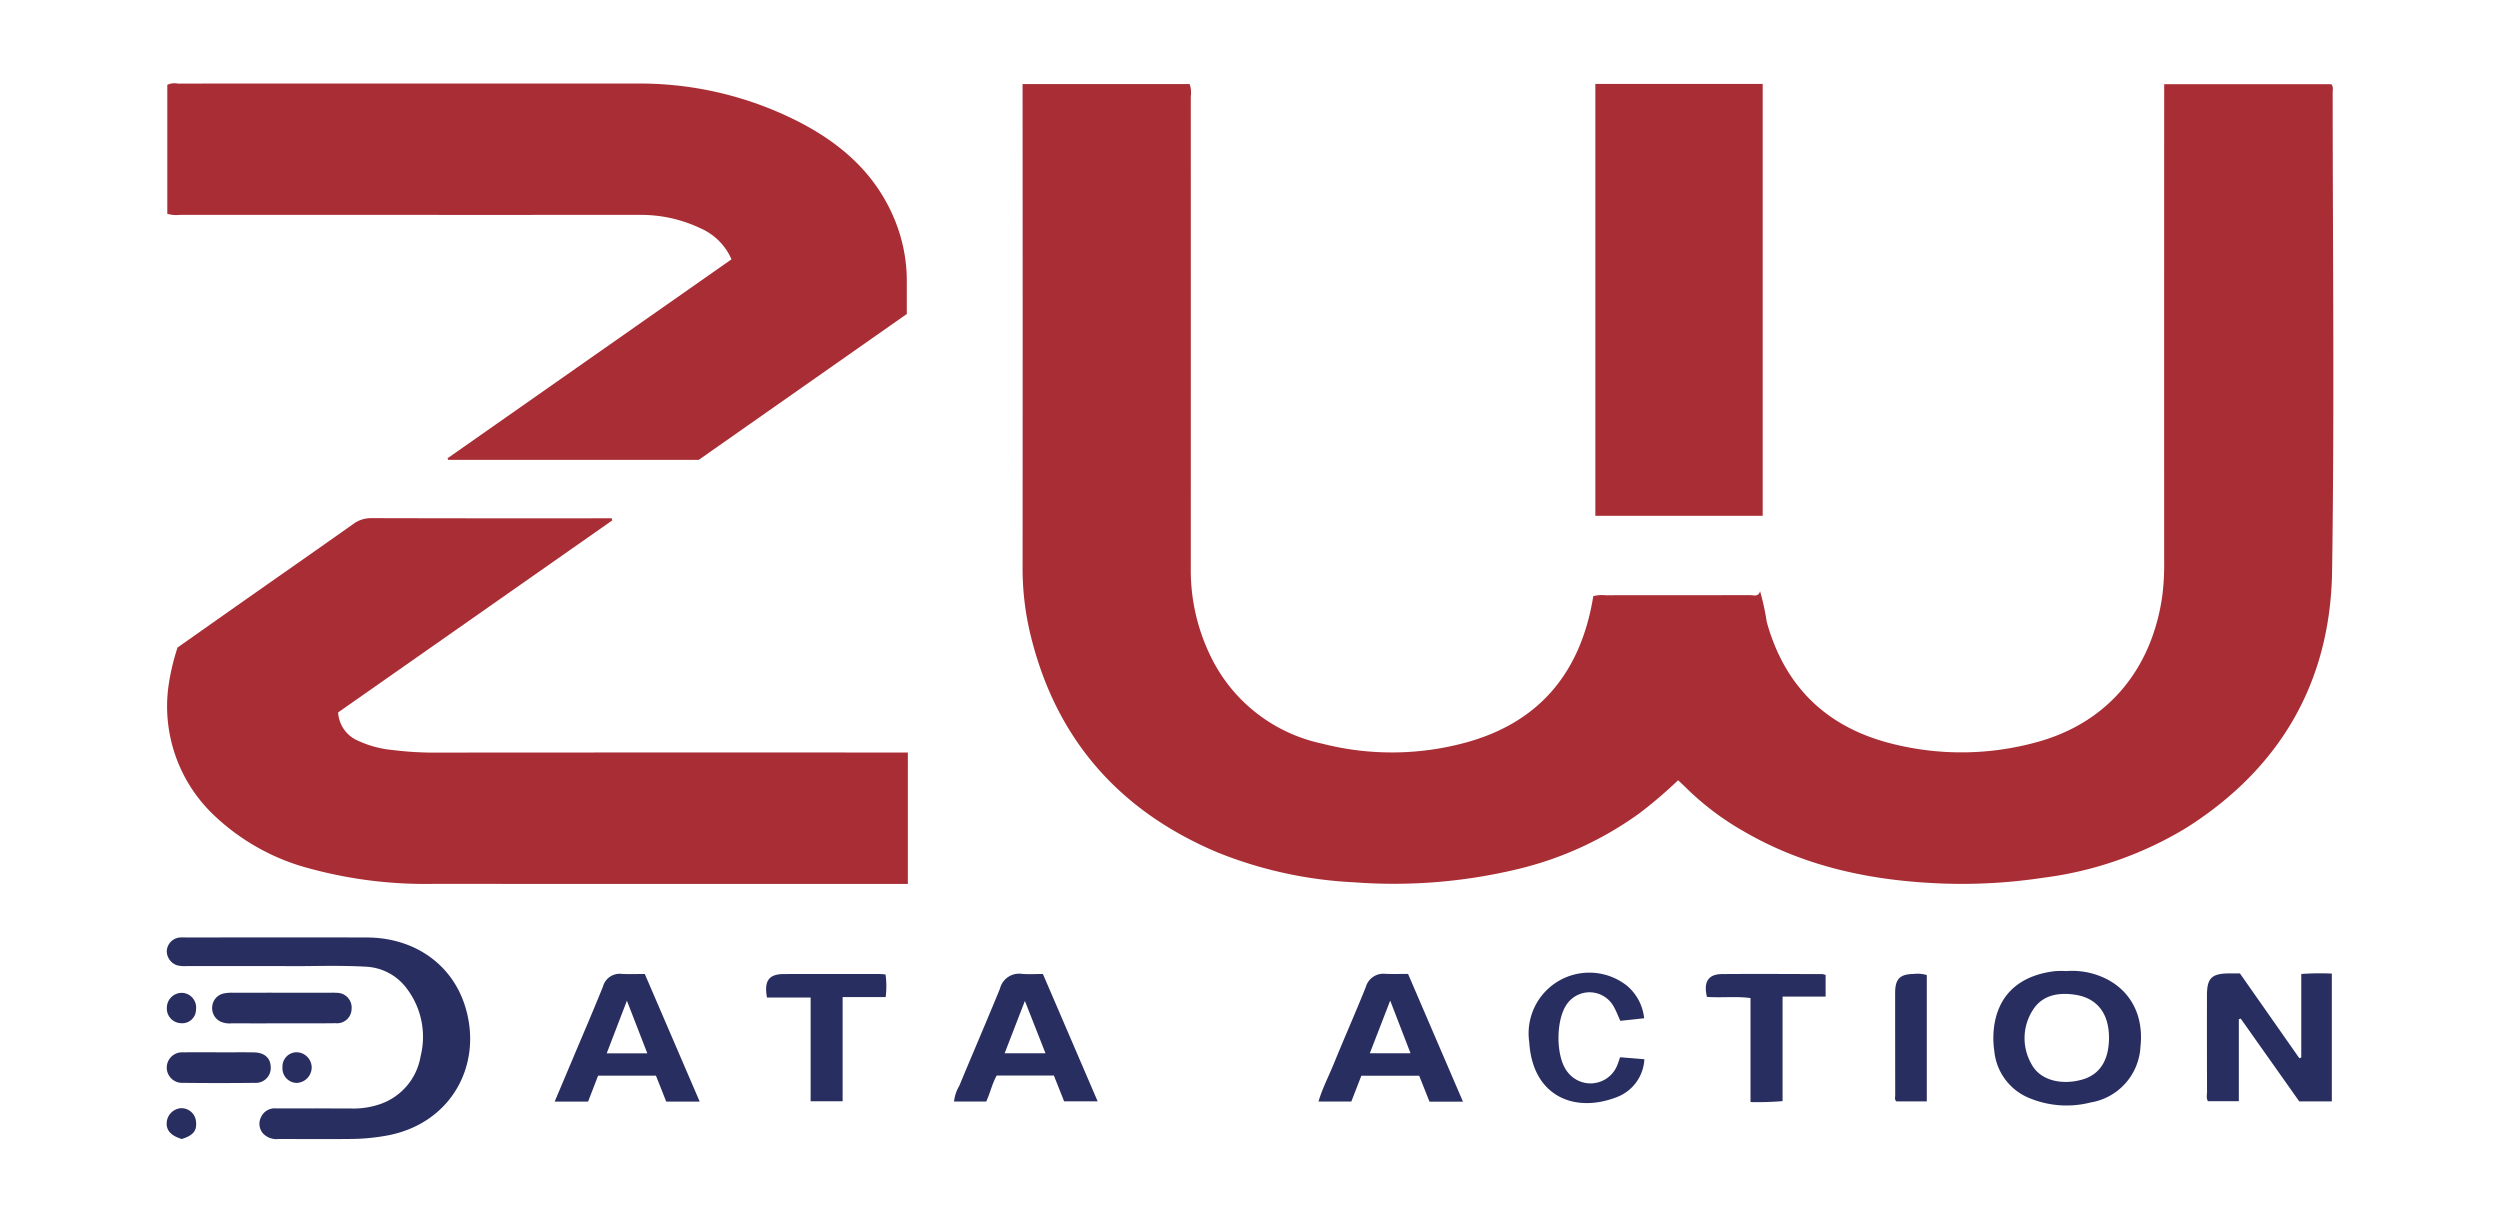 <svg id="Layer_1" data-name="Layer 1" xmlns="http://www.w3.org/2000/svg" viewBox="0 0 300 146.69"><path d="M191.195,71.54a3.987,3.987,0,0,1,1.454-.111c5.78-.007,11.56 0,17.339-.015.429-.001,1.026.255,1.218-.474a29.379,29.379,0,0,1,.808,3.709c2.178,7.848,7.301,12.698,15.114,14.621a33.947,33.947,0,0,0,17.386-.241c8.864-2.458,13.839-9.233,14.977-17.656a30.452,30.452,0,0,0,.209-4.099q-.005-27.861.002-55.721c0-.453,0-.906,0-1.448h20.052c.275.298.168.647.168.967.004,19.156.214,38.314-.071,57.465-.198,13.255-6.174,23.621-17.446,30.774a43.637,43.637,0,0,1-17.253,6.023,65.022,65.022,0,0,1-11.927.694c-8.493-.304-16.638-1.968-24.067-6.321a33.171,33.171,0,0,1-6.745-5.089c-.32-.319-.654-.624-1.04-.991a54.024,54.024,0,0,1-4.642,3.966,41.213,41.213,0,0,1-14.607,6.7,63.577,63.577,0,0,1-19.656,1.582,50.282,50.282,0,0,1-16.327-3.569c-12.084-5.087-19.73-13.968-22.641-26.821a33.783,33.783,0,0,1-.789-7.529q.019-28.359-.002-56.718c-0-.364,0-.729,0-1.152h20.048a3.232,3.232,0,0,1,.137,1.482q.007,28.359 0,56.719a23.484,23.484,0,0,0,2.272,10.235,19.295,19.295,0,0,0,13.46,10.708,33.727,33.727,0,0,0,17.377-.152c8.647-2.405,13.533-8.252,15.098-16.993C191.131,71.919,191.158,71.756,191.195,71.54Z" fill="#a92d34"/><path d="M87.778,31.12a7.163,7.163,0,0,0-3.682-3.708,16.576,16.576,0,0,0-7.349-1.625q-15.092.003-30.184.001-12.473 0-24.946-.005a3.811,3.811,0,0,1-1.541-.13V10.183a1.988,1.988,0,0,1,1.256-.154q27.503-.01,55.005-.003A41.93,41.93,0,0,1,96.226,14.812c4.774,2.526,8.678,5.967,10.908,11.027a19.304,19.304,0,0,1,1.683,7.853c.001,1.287 0,2.573 0,3.986l-24.974,17.509H53.787l-.085-.192Z" fill="#a92d34"/><path d="M108.94,106.074c-.46,0-.83,0-1.2,0q-27.935-.001-55.87-.007A52.656,52.656,0,0,1,37.33,104.266,26.307,26.307,0,0,1,25.416,97.576a18.009,18.009,0,0,1-5.249-14.857,26.595,26.595,0,0,1,1.14-5.018c3.056-2.151,6.14-4.325,9.229-6.494,3.94-2.766,7.89-5.518,11.819-8.3a3.571,3.571,0,0,1,2.178-.73q14.03.035,28.059.018.405 0.0.81,0l.075.249L40.576,85.489a3.923,3.923,0,0,0,2.393,3.4,12.593,12.593,0,0,0,4.189,1.118,41.065,41.065,0,0,0,4.349.304q27.935-.02,55.87-.008h1.565Z" fill="#a92d34"/><path d="M191.442,10.07h20.082V61.896h-20.082Z" fill="#a92d34"/><path d="M34.071,115.929c-4.607,0-8.099.003-11.591-.004a3.907,3.907,0,0,1-1.236-.089,1.819,1.819,0,0,1-1.234-1.688,1.735,1.735,0,0,1,1.445-1.636,6.072,6.072,0,0,1,.872-.017c7.233-.001,14.465-.019,21.698.003,5.565.017,10.057,3.07,11.706,8.001,2.33,6.968-1.381,14.222-9.147,15.739a24.731,24.731,0,0,1-4.452.437c-2.909.035-5.819.003-8.729.009a2.217,2.217,0,0,1-1.813-.644,1.758,1.758,0,0,1-.268-1.979A1.799,1.799,0,0,1,33.144,133.009c2.951.008,5.903-.001,8.854.006a9.677,9.677,0,0,0,3.199-.39,7.35,7.35,0,0,0,5.275-5.874,9.588,9.588,0,0,0-1.662-8.132,6.472,6.472,0,0,0-4.885-2.615C40.27,115.802,36.611,115.986,34.071,115.929Z" fill="#292e60"/><path d="M268.66,122.309v9.838H264.966c-.245-.331-.12-.759-.122-1.156q-.018-5.79-.008-11.58c.002-2.017.563-2.576,2.58-2.602.453-.006.907-.001,1.374-.001,2.396,3.42,4.761,6.796,7.126,10.171l.236-.072V116.877a31.468,31.468,0,0,1,3.668-.046v15.337h-3.908c-2.315-3.275-4.67-6.605-7.025-9.936Z" fill="#292e60"/><path d="M247.98,116.528a9.088,9.088,0,0,1,3.321.363c3.923,1.188,6.022,4.487,5.555,8.711a7.16,7.16,0,0,1-5.997,6.698,11.64,11.64,0,0,1-7.312-.52,6.785,6.785,0,0,1-4.234-5.695,10.409,10.409,0,0,1,.073-3.471c.846-4.224,4.109-5.715,7.225-6.078A11.901,11.901,0,0,1,247.98,116.528Zm5.098,8.138c.051-2.981-1.382-4.913-4.109-5.305-1.976-.284-3.906.034-5.049,1.875a6.232,6.232,0,0,0-.18,6.386c1.04,2.063,3.684,2.62,6.121,1.929C251.973,128.951,253.034,127.263,253.078,124.666Z" fill="#292e60"/><path d="M70.572,132.189H66.562c.71-1.681,1.383-3.273,2.054-4.867,1.253-2.977,2.535-5.942,3.742-8.937a2.078,2.078,0,0,1,2.263-1.517c.869.05,1.743.01,2.754.01l6.589,15.314H79.948l-1.234-3.111H71.771Zm7.106-5.79c-.812-2.093-1.586-4.089-2.449-6.314-.866,2.255-1.635,4.259-2.424,6.314Z" fill="#292e60"/><path d="M175.558,132.203H171.541c-.404-1.015-.811-2.04-1.24-3.118h-6.939c-.387.997-.786,2.027-1.202,3.098h-3.942c.475-1.602,1.238-3.055,1.851-4.563,1.248-3.069,2.595-6.097,3.827-9.172a2.186,2.186,0,0,1,2.356-1.587c.868.039,1.739.008,2.714.008C171.149,121.948,173.317,126.99,175.558,132.203Zm-8.734-12.131c-.874,2.259-1.643,4.244-2.447,6.322h4.889C168.458,124.305,167.692,122.32,166.824,120.073Z" fill="#292e60"/><path d="M126.463,129.06h-6.857c-.554.986-.781,2.092-1.261,3.128H114.486a4.597,4.597,0,0,1,.633-1.896c1.612-3.894,3.288-7.761,4.88-11.663a2.362,2.362,0,0,1,2.616-1.766c.822.071,1.655.013,2.533.013,2.185,5.083,4.35,10.12,6.57,15.285h-4.022Zm-5.904-2.671h4.898c-.821-2.087-1.599-4.064-2.471-6.278Z" fill="#292e60"/><path d="M194.408,126.87l2.916.236a5.134,5.134,0,0,1-3.267,4.533c-5.154,2.019-10.147-.131-10.542-6.543a7.286,7.286,0,0,1,11.731-6.801,5.876,5.876,0,0,1,2.051,3.898l-2.86.308c-.275-.602-.487-1.183-.792-1.712a3.309,3.309,0,0,0-5.467-.492c-1.52,1.802-1.552,6.554-.056,8.362a3.456,3.456,0,0,0,5.973-.891C194.206,127.501,194.286,127.223,194.408,126.87Z" fill="#292e60"/><path d="M97.275,132.149V119.701H92.036c-.362-1.992.23-2.805,1.986-2.814,3.906-.019,7.811-.006,11.717-.003a5.022,5.022,0,0,1,.527.059,10.321,10.321,0,0,1,.014,2.707h-5.164v12.499Z" fill="#292e60"/><path d="M219.075,116.997v2.597h-5.166v12.542a37.015,37.015,0,0,1-3.848.113v-12.483c-1.792-.233-3.526-.009-5.228-.14-.43-1.777.152-2.721,1.78-2.736,4.026-.035,8.053-.006,12.079.002A1.633,1.633,0,0,1,219.075,116.997Z" fill="#292e60"/><path d="M231.215,117.008v15.161h-3.639c-.265-.208-.149-.518-.15-.793q-.011-6.108-.01-12.215c.001-1.679.555-2.259,2.215-2.286A3.82,3.82,0,0,1,231.215,117.008Z" fill="#292e60"/><path d="M33.927,122.803c-2.033,0-4.067.007-6.1-.005a2.697,2.697,0,0,1-1.337-.192,1.802,1.802,0,0,1-1.023-1.832,1.755,1.755,0,0,1,1.382-1.561,5.007,5.007,0,0,1,1.112-.086q5.851-.006,11.703.002a6.841,6.841,0,0,1,.746.01,1.772,1.772,0,0,1,1.78,1.96,1.741,1.741,0,0,1-1.914,1.685c-1.784.029-3.569.011-5.353.013q-.498.001-.996 0Z" fill="#292e60"/><path d="M26.349,126.281c1.37,0,2.741-.015,4.111.004,1.253.017,1.983.652,2.025,1.714a1.795,1.795,0,0,1-1.936,1.944q-4.297.05-8.596-.002a1.833,1.833,0,1,1,.036-3.657c1.453-.029,2.906-.007,4.36-.007Z" fill="#292e60"/><path d="M33.898,128.081a1.71,1.71,0,0,1,1.744-1.81,1.849,1.849,0,0,1,1.762,1.854,1.879,1.879,0,0,1-1.808,1.827A1.75,1.75,0,0,1,33.898,128.081Z" fill="#292e60"/><path d="M21.734,122.784a1.758,1.758,0,0,1-1.71-1.896,1.792,1.792,0,0,1,1.885-1.743,1.759,1.759,0,0,1,1.613,1.983A1.652,1.652,0,0,1,21.734,122.784Z" fill="#292e60"/><path d="M21.815,136.679c-1.333-.396-1.924-1.08-1.799-2.083a1.841,1.841,0,0,1,1.749-1.614,1.755,1.755,0,0,1,1.736,1.444C23.687,135.641,23.244,136.233,21.815,136.679Z" fill="#292e60"/></svg>